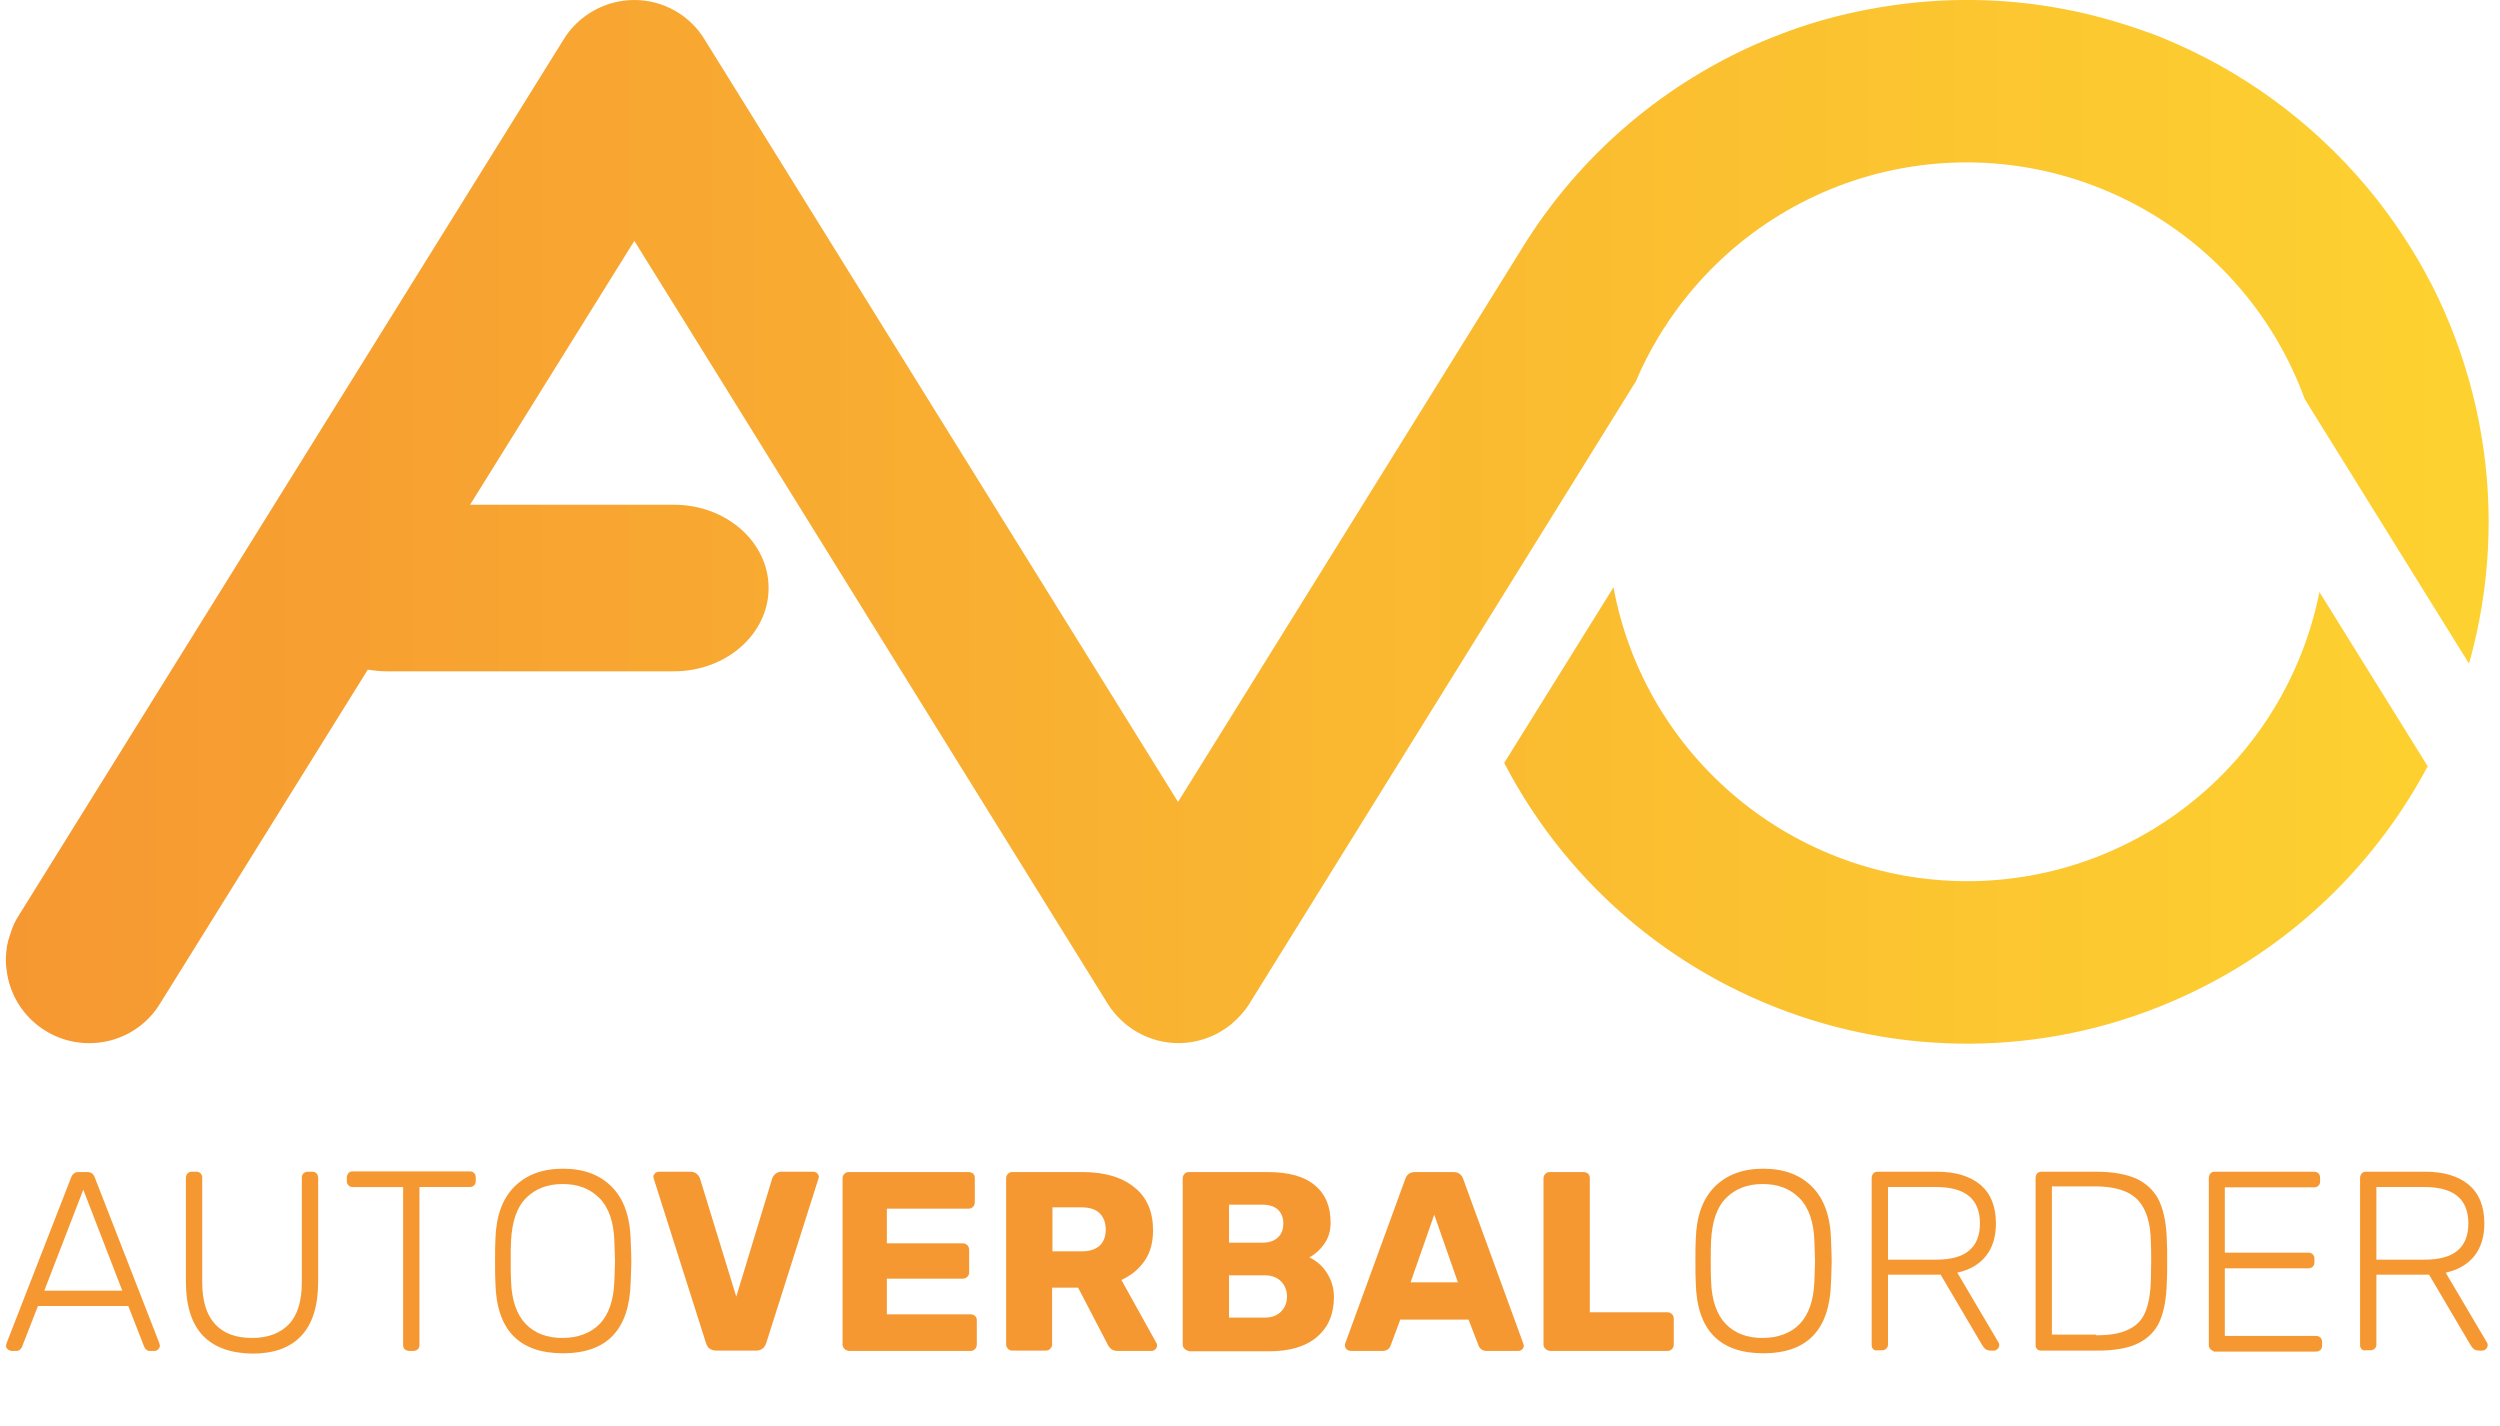 <?xml version="1.0" encoding="utf-8"?>
<!-- Generator: Adobe Illustrator 22.1.0, SVG Export Plug-In . SVG Version: 6.00 Build 0)  -->
<svg version="1.1" id="Livello_1" xmlns="http://www.w3.org/2000/svg" xmlns:xlink="http://www.w3.org/1999/xlink" x="0px" y="0px"
	 viewBox="0 0 750.4 427.9" style="enable-background:new 0 0 750.4 427.9;" xml:space="preserve">
<style type="text/css">
	.st0{fill:url(#SVGID_1_);}
	.st1{enable-background:new    ;}
	.st2{fill:#F69831;}
</style>
<title>avo</title>
<g>
	
		<linearGradient id="SVGID_1_" gradientUnits="userSpaceOnUse" x1="27.431" y1="238.394" x2="772.611" y2="238.394" gradientTransform="matrix(1 0 0 -1 -25.63 395.007)">
		<stop  offset="0" style="stop-color:#F69831"/>
		<stop  offset="1" style="stop-color:#FDD230"/>
	</linearGradient>
	<path class="st0" d="M731.9,89.5L731.9,89.5c-5-10.5-11.2-20.4-18.4-29.6l0,0c-16.1-20.4-37-36.6-60.8-47c-3.2-1.4-6.4-2.7-9.7-3.8
		c-7.7-2.7-15.6-4.9-23.6-6.4c-19.5-3.7-39.5-3.6-59,0.2c-8,1.5-16,3.7-23.7,6.5l0,0c-3.5,1.3-7,2.7-10.4,4.2
		c-28.5,12.8-52.5,33.7-69,60.2l-87.9,141.5l-15.8,25.4l-142.2-229C207,4.5,199,0,190.4,0l0,0c-8.6,0-16.7,4.5-21.2,11.8L5.5,275
		c-0.9,1.4-1.6,2.9-2.1,4.4c-0.3,0.9-0.6,1.8-0.9,2.8c-0.3,1.1-0.5,2.2-0.6,3.4c-0.2,1.9-0.2,3.8,0.1,5.7
		c1.7,13.7,14.3,23.4,28,21.6c7.4-0.9,14.1-5.2,18-11.6l62.4-100.3c1.9,0.3,3.8,0.5,5.7,0.5h86.2c15.7,0,28.4-11.2,28.4-25
		s-12.7-25-28.4-25h-61.2l49.3-79.2l15.8,25.4l126.3,203.6c4.6,7.3,12.6,11.8,21.2,11.8l0,0c5.8,0,11.3-2,15.8-5.6l0,0
		c2.1-1.8,4-3.8,5.5-6.2l116-186.8c2-4.7,4.3-9.2,6.9-13.5l1.6-2.6l0.1-0.1C513.8,76.2,535.6,60,561,52.8
		c54.4-15.3,111.4,13.9,130.8,67l0,0l49.3,79.4c3.2-11.3,5.1-23,5.7-34.7c0.1-2.6,0.2-5.2,0.2-7.8C747,133.4,741.8,110.5,731.9,89.5
		z M590.4,264.5c-52-0.1-96.6-37.1-106.1-88.2L451.5,229c40,76.7,134.5,106.5,211.2,66.5c28.1-14.6,51.1-37.5,66-65.5l-32.5-52.3
		C686.1,228.2,641.8,264.5,590.4,264.5z"/>
	<g class="st1">
		<path class="st2" d="M2.3,405c-0.3-0.3-0.5-0.7-0.5-1.1l0.2-0.8l19.4-49.8c0.4-1,1.2-1.5,2.2-1.5h2.6c1.1,0,1.8,0.5,2.2,1.5
			l19.4,49.8l0.2,0.8c0,0.4-0.2,0.8-0.5,1.1c-0.3,0.3-0.7,0.5-1.1,0.5H45c-0.5,0-0.8-0.1-1.1-0.4c-0.3-0.3-0.5-0.5-0.6-0.8L38.5,392
			H11.4l-4.8,12.3c-0.1,0.3-0.3,0.5-0.6,0.8c-0.3,0.3-0.7,0.4-1.1,0.4H3.4C3,405.4,2.6,405.3,2.3,405z M36.7,387.4L25,357.1
			l-11.7,30.3H36.7z"/>
	</g>
	<g class="st1">
		<path class="st2" d="M60.9,400.9c-3.4-3.6-5.1-9-5.1-16.2v-31.2c0-0.5,0.2-0.9,0.5-1.3c0.3-0.3,0.7-0.5,1.2-0.5h1.4
			c0.6,0,1,0.2,1.3,0.5c0.3,0.3,0.5,0.7,0.5,1.3v31.4c0,5.6,1.3,9.8,3.9,12.6s6.3,4.1,11.1,4.1c4.7,0,8.4-1.4,11-4.1s3.9-7,3.9-12.6
			v-31.4c0-0.6,0.2-1,0.5-1.3c0.3-0.3,0.8-0.5,1.3-0.5h1.4c0.5,0,0.9,0.2,1.2,0.5c0.3,0.3,0.5,0.8,0.5,1.3v31.2
			c0,7.3-1.7,12.7-5.1,16.3s-8.3,5.3-14.7,5.3C69.2,406.2,64.3,404.4,60.9,400.9z"/>
	</g>
	<g class="st1">
		<path class="st2" d="M121.5,405c-0.3-0.3-0.5-0.7-0.5-1.2v-47.5h-15.2c-0.5,0-0.9-0.2-1.2-0.5c-0.3-0.3-0.5-0.7-0.5-1.2v-1.2
			c0-0.5,0.2-0.9,0.5-1.3c0.3-0.3,0.7-0.5,1.2-0.5H141c0.6,0,1,0.2,1.3,0.5c0.3,0.3,0.5,0.7,0.5,1.3v1.2c0,0.5-0.2,0.9-0.5,1.2
			c-0.3,0.3-0.8,0.5-1.3,0.5h-15.1v47.5c0,0.5-0.2,0.9-0.5,1.2c-0.3,0.3-0.8,0.5-1.3,0.5h-1.4C122.2,405.4,121.8,405.3,121.5,405z"
			/>
	</g>
	<g class="st1">
		<path class="st2" d="M148.7,385c-0.1-1.5-0.1-3.7-0.1-6.5c0-2.8,0-4.9,0.1-6.5c0.2-7,2.1-12.2,5.7-15.8c3.6-3.6,8.4-5.4,14.6-5.4
			s11,1.8,14.6,5.4c3.6,3.6,5.5,8.9,5.7,15.8c0.1,3.1,0.2,5.2,0.2,6.5c0,1.2-0.1,3.4-0.2,6.5c-0.4,14.1-7.1,21.2-20.3,21.2
			C155.8,406.2,149,399.2,148.7,385z M180,397.4c2.7-2.8,4.2-7.1,4.4-12.8c0.1-3.1,0.2-5.1,0.2-6.1c0-1-0.1-3-0.2-6.1
			c-0.2-5.7-1.7-10-4.5-12.8c-2.8-2.8-6.4-4.2-11-4.2c-4.6,0-8.2,1.4-11,4.2c-2.8,2.8-4.2,7.1-4.5,12.8c-0.1,1.5-0.1,3.6-0.1,6.1
			c0,2.5,0,4.5,0.1,6.1c0.2,5.7,1.7,10,4.4,12.8c2.7,2.8,6.4,4.2,11,4.2S177.2,400.2,180,397.4z"/>
	</g>
	<g class="st1">
		<path class="st2" d="M211.9,403.1L196.3,354l-0.2-0.7c0-0.4,0.2-0.8,0.5-1.1c0.3-0.3,0.7-0.5,1.2-0.5h9.5c0.7,0,1.3,0.2,1.8,0.6
			c0.5,0.4,0.8,0.9,1,1.4l10.9,35.5l10.8-35.5c0.2-0.5,0.5-1,1-1.4c0.5-0.4,1.1-0.6,1.8-0.6h9.6c0.4,0,0.8,0.2,1.1,0.5
			c0.3,0.3,0.5,0.7,0.5,1.1l-0.2,0.7L230,403.1c-0.5,1.5-1.5,2.3-3.1,2.3h-11.7C213.4,405.4,212.4,404.7,211.9,403.1z"/>
		<path class="st2" d="M253.5,404.9c-0.4-0.4-0.6-0.8-0.6-1.3v-49.9c0-0.6,0.2-1,0.6-1.4c0.4-0.4,0.8-0.5,1.3-0.5h35.9
			c0.6,0,1,0.2,1.4,0.5c0.4,0.4,0.5,0.8,0.5,1.4v7.2c0,0.5-0.2,1-0.5,1.3c-0.4,0.4-0.8,0.6-1.4,0.6h-24.5v10.4H289
			c0.6,0,1,0.2,1.4,0.6c0.4,0.4,0.5,0.9,0.5,1.4v6.7c0,0.5-0.2,1-0.5,1.3c-0.4,0.4-0.8,0.6-1.4,0.6h-22.8v10.7h25.1
			c0.6,0,1,0.2,1.4,0.5c0.4,0.4,0.5,0.8,0.5,1.4v7.2c0,0.5-0.2,1-0.5,1.3c-0.4,0.4-0.8,0.6-1.4,0.6h-36.5
			C254.3,405.4,253.9,405.3,253.5,404.9z"/>
		<path class="st2" d="M302.6,404.9c-0.4-0.4-0.6-0.8-0.6-1.3v-49.9c0-0.6,0.2-1,0.6-1.4c0.4-0.4,0.8-0.5,1.3-0.5h20.9
			c6.7,0,11.9,1.5,15.7,4.6c3.8,3,5.6,7.4,5.6,12.9c0,3.6-0.8,6.6-2.5,9.1c-1.7,2.5-4,4.4-7,5.8l10.5,18.9c0.2,0.3,0.2,0.6,0.2,0.8
			c0,0.4-0.2,0.8-0.5,1.1c-0.3,0.3-0.7,0.5-1.1,0.5h-10.2c-1.5,0-2.5-0.7-3.1-2.1l-8.8-16.9h-7.8v17c0,0.6-0.2,1-0.6,1.4
			s-0.9,0.5-1.4,0.5h-9.9C303.4,405.4,303,405.3,302.6,404.9z M324.7,375.6c2.4,0,4.1-0.6,5.4-1.7c1.2-1.2,1.8-2.8,1.8-4.8
			c0-2-0.6-3.7-1.8-4.9c-1.2-1.2-3-1.8-5.4-1.8h-8.8v13.2H324.7z"/>
	</g>
	<g class="st1">
		<path class="st2" d="M355.6,404.9c-0.4-0.4-0.6-0.8-0.6-1.3v-49.9c0-0.6,0.2-1,0.6-1.4c0.4-0.4,0.8-0.5,1.3-0.5h23.4
			c6.5,0,11.2,1.3,14.4,4s4.7,6.4,4.7,11.2c0,2.6-0.7,4.7-2,6.5c-1.3,1.8-2.8,3.1-4.4,3.9c2.1,1,3.9,2.5,5.3,4.7
			c1.4,2.2,2.1,4.6,2.1,7.2c0,5.1-1.7,9.1-5.1,12c-3.4,2.9-8.2,4.3-14.4,4.3H357C356.5,405.4,356,405.3,355.6,404.9z M378.9,373
			c2,0,3.6-0.5,4.7-1.6c1.1-1,1.6-2.4,1.6-4.2c0-1.7-0.5-3-1.6-4.1c-1.1-1-2.6-1.5-4.7-1.5h-10V373H378.9z M379.6,395.5
			c2.1,0,3.7-0.6,4.9-1.8c1.2-1.2,1.8-2.7,1.8-4.5c0-1.8-0.6-3.4-1.8-4.6c-1.2-1.2-2.8-1.8-4.9-1.8h-10.7v12.7H379.6z"/>
	</g>
	<g class="st1">
		<path class="st2" d="M404.2,405c-0.3-0.3-0.5-0.7-0.5-1.1c0-0.3,0-0.5,0.1-0.7l18-49.3c0.2-0.6,0.5-1.1,1-1.5
			c0.5-0.4,1.2-0.6,2-0.6h11.4c0.8,0,1.5,0.2,2,0.6c0.5,0.4,0.8,0.9,1,1.5l18,49.3l0.2,0.7c0,0.4-0.2,0.8-0.5,1.1
			c-0.3,0.3-0.7,0.5-1.2,0.5h-9.4c-1.2,0-2-0.5-2.5-1.6l-3-7.8h-20.5l-2.9,7.8c-0.4,1.1-1.3,1.6-2.5,1.6h-9.4
			C404.9,405.4,404.5,405.3,404.2,405z M437.6,384.9l-7.1-20.3l-7.1,20.3H437.6z"/>
		<path class="st2" d="M463.9,404.9c-0.4-0.4-0.6-0.8-0.6-1.3v-49.9c0-0.6,0.2-1,0.6-1.4c0.4-0.4,0.8-0.5,1.3-0.5h10.1
			c0.6,0,1,0.2,1.4,0.5c0.4,0.4,0.5,0.8,0.5,1.4v40.2h23.3c0.6,0,1,0.2,1.4,0.6c0.4,0.4,0.5,0.9,0.5,1.4v7.7c0,0.5-0.2,1-0.5,1.3
			c-0.4,0.4-0.8,0.6-1.4,0.6h-35.3C464.8,405.4,464.3,405.3,463.9,404.9z"/>
	</g>
	<g class="st1">
		<path class="st2" d="M509,385c-0.1-1.5-0.1-3.7-0.1-6.5c0-2.8,0-4.9,0.1-6.5c0.2-7,2.1-12.2,5.7-15.8c3.6-3.6,8.4-5.4,14.6-5.4
			c6.1,0,11,1.8,14.6,5.4c3.6,3.6,5.5,8.9,5.7,15.8c0.1,3.1,0.2,5.2,0.2,6.5c0,1.2-0.1,3.4-0.2,6.5c-0.4,14.1-7.1,21.2-20.3,21.2
			C516.1,406.2,509.3,399.2,509,385z M540.2,397.4c2.7-2.8,4.2-7.1,4.4-12.8c0.1-3.1,0.2-5.1,0.2-6.1c0-1-0.1-3-0.2-6.1
			c-0.2-5.7-1.7-10-4.5-12.8c-2.8-2.8-6.4-4.2-11-4.2c-4.6,0-8.2,1.4-11,4.2c-2.8,2.8-4.2,7.1-4.5,12.8c-0.1,1.5-0.1,3.6-0.1,6.1
			c0,2.5,0,4.5,0.1,6.1c0.2,5.7,1.7,10,4.4,12.8c2.7,2.8,6.4,4.2,11,4.2S537.5,400.2,540.2,397.4z"/>
		<path class="st2" d="M562.3,405c-0.3-0.3-0.5-0.7-0.5-1.2v-50.3c0-0.5,0.2-0.9,0.5-1.3c0.3-0.3,0.7-0.5,1.2-0.5h17.9
			c5.5,0,9.9,1.3,13,3.9c3.1,2.6,4.7,6.5,4.7,11.6c0,4-1,7.3-3,9.8c-2,2.5-4.9,4.2-8.6,5l12.4,21c0.2,0.3,0.2,0.6,0.2,0.8
			c0,0.4-0.2,0.8-0.5,1.1c-0.3,0.3-0.7,0.5-1.1,0.5h-0.9c-0.8,0-1.3-0.2-1.7-0.5c-0.4-0.3-0.8-0.9-1.2-1.6l-12.2-20.7h-15.8v21
			c0,0.5-0.2,0.9-0.5,1.2c-0.3,0.3-0.8,0.5-1.3,0.5h-1.4C563,405.4,562.6,405.3,562.3,405z M581.1,378.1c4.5,0,7.8-0.9,9.9-2.7
			c2.2-1.8,3.3-4.5,3.3-8.2c0-3.6-1.1-6.4-3.3-8.2c-2.2-1.8-5.5-2.7-9.9-2.7h-14.4v21.8H581.1z"/>
		<path class="st2" d="M611.5,405c-0.3-0.3-0.5-0.7-0.5-1.2v-50.3c0-0.5,0.2-0.9,0.5-1.3c0.3-0.3,0.7-0.5,1.2-0.5h16.4
			c5.3,0,9.5,0.8,12.6,2.3c3.1,1.6,5.3,3.9,6.6,6.9c1.3,3,2,6.9,2.1,11.5c0.1,1.5,0.1,3.6,0.1,6.1c0,2.6,0,4.6-0.1,6.1
			c-0.1,4.9-0.8,8.9-2.1,11.9c-1.3,3-3.5,5.2-6.5,6.7c-3,1.5-7.1,2.2-12.4,2.2h-16.7C612.2,405.4,611.8,405.3,611.5,405z
			 M629.1,400.8c4.1,0,7.3-0.5,9.7-1.7c2.4-1.1,4.1-2.8,5.1-5.2c1-2.4,1.6-5.6,1.7-9.7c0-1.5,0.1-3.5,0.1-5.8c0-2.3,0-4.1-0.1-5.7
			c-0.1-5.7-1.4-9.9-4-12.6s-6.9-4-12.9-4h-12.8v44.5H629.1z"/>
		<path class="st2" d="M663.5,405c-0.3-0.3-0.5-0.7-0.5-1.2v-50.3c0-0.5,0.2-0.9,0.5-1.3c0.3-0.3,0.7-0.5,1.2-0.5h29.9
			c0.6,0,1,0.2,1.3,0.5c0.3,0.3,0.5,0.7,0.5,1.3v1.2c0,0.5-0.2,0.9-0.5,1.2c-0.3,0.3-0.8,0.5-1.3,0.5h-26.8v19.6h25.1
			c0.6,0,1,0.2,1.3,0.5c0.3,0.3,0.5,0.7,0.5,1.3v1.2c0,0.5-0.2,0.9-0.5,1.2c-0.3,0.3-0.8,0.5-1.3,0.5h-25.1v20.3h27.4
			c0.6,0,1,0.2,1.3,0.5c0.3,0.3,0.5,0.7,0.5,1.3v1.2c0,0.5-0.2,0.9-0.5,1.2c-0.3,0.3-0.8,0.5-1.3,0.5h-30.6
			C664.2,405.4,663.8,405.3,663.5,405z"/>
		<path class="st2" d="M708.9,405c-0.3-0.3-0.5-0.7-0.5-1.2v-50.3c0-0.5,0.2-0.9,0.5-1.3c0.3-0.3,0.7-0.5,1.2-0.5H728
			c5.5,0,9.9,1.3,13,3.9c3.1,2.6,4.7,6.5,4.7,11.6c0,4-1,7.3-3,9.8c-2,2.5-4.9,4.2-8.6,5l12.4,21c0.2,0.3,0.2,0.6,0.2,0.8
			c0,0.4-0.2,0.8-0.5,1.1c-0.3,0.3-0.7,0.5-1.1,0.5h-0.9c-0.8,0-1.3-0.2-1.7-0.5c-0.4-0.3-0.8-0.9-1.2-1.6l-12.2-20.7h-15.8v21
			c0,0.5-0.2,0.9-0.5,1.2c-0.3,0.3-0.8,0.5-1.3,0.5h-1.4C709.6,405.4,709.2,405.3,708.9,405z M727.7,378.1c4.5,0,7.8-0.9,9.9-2.7
			c2.2-1.8,3.3-4.5,3.3-8.2c0-3.6-1.1-6.4-3.3-8.2c-2.2-1.8-5.5-2.7-9.9-2.7h-14.4v21.8H727.7z"/>
	</g>
</g>
</svg>
